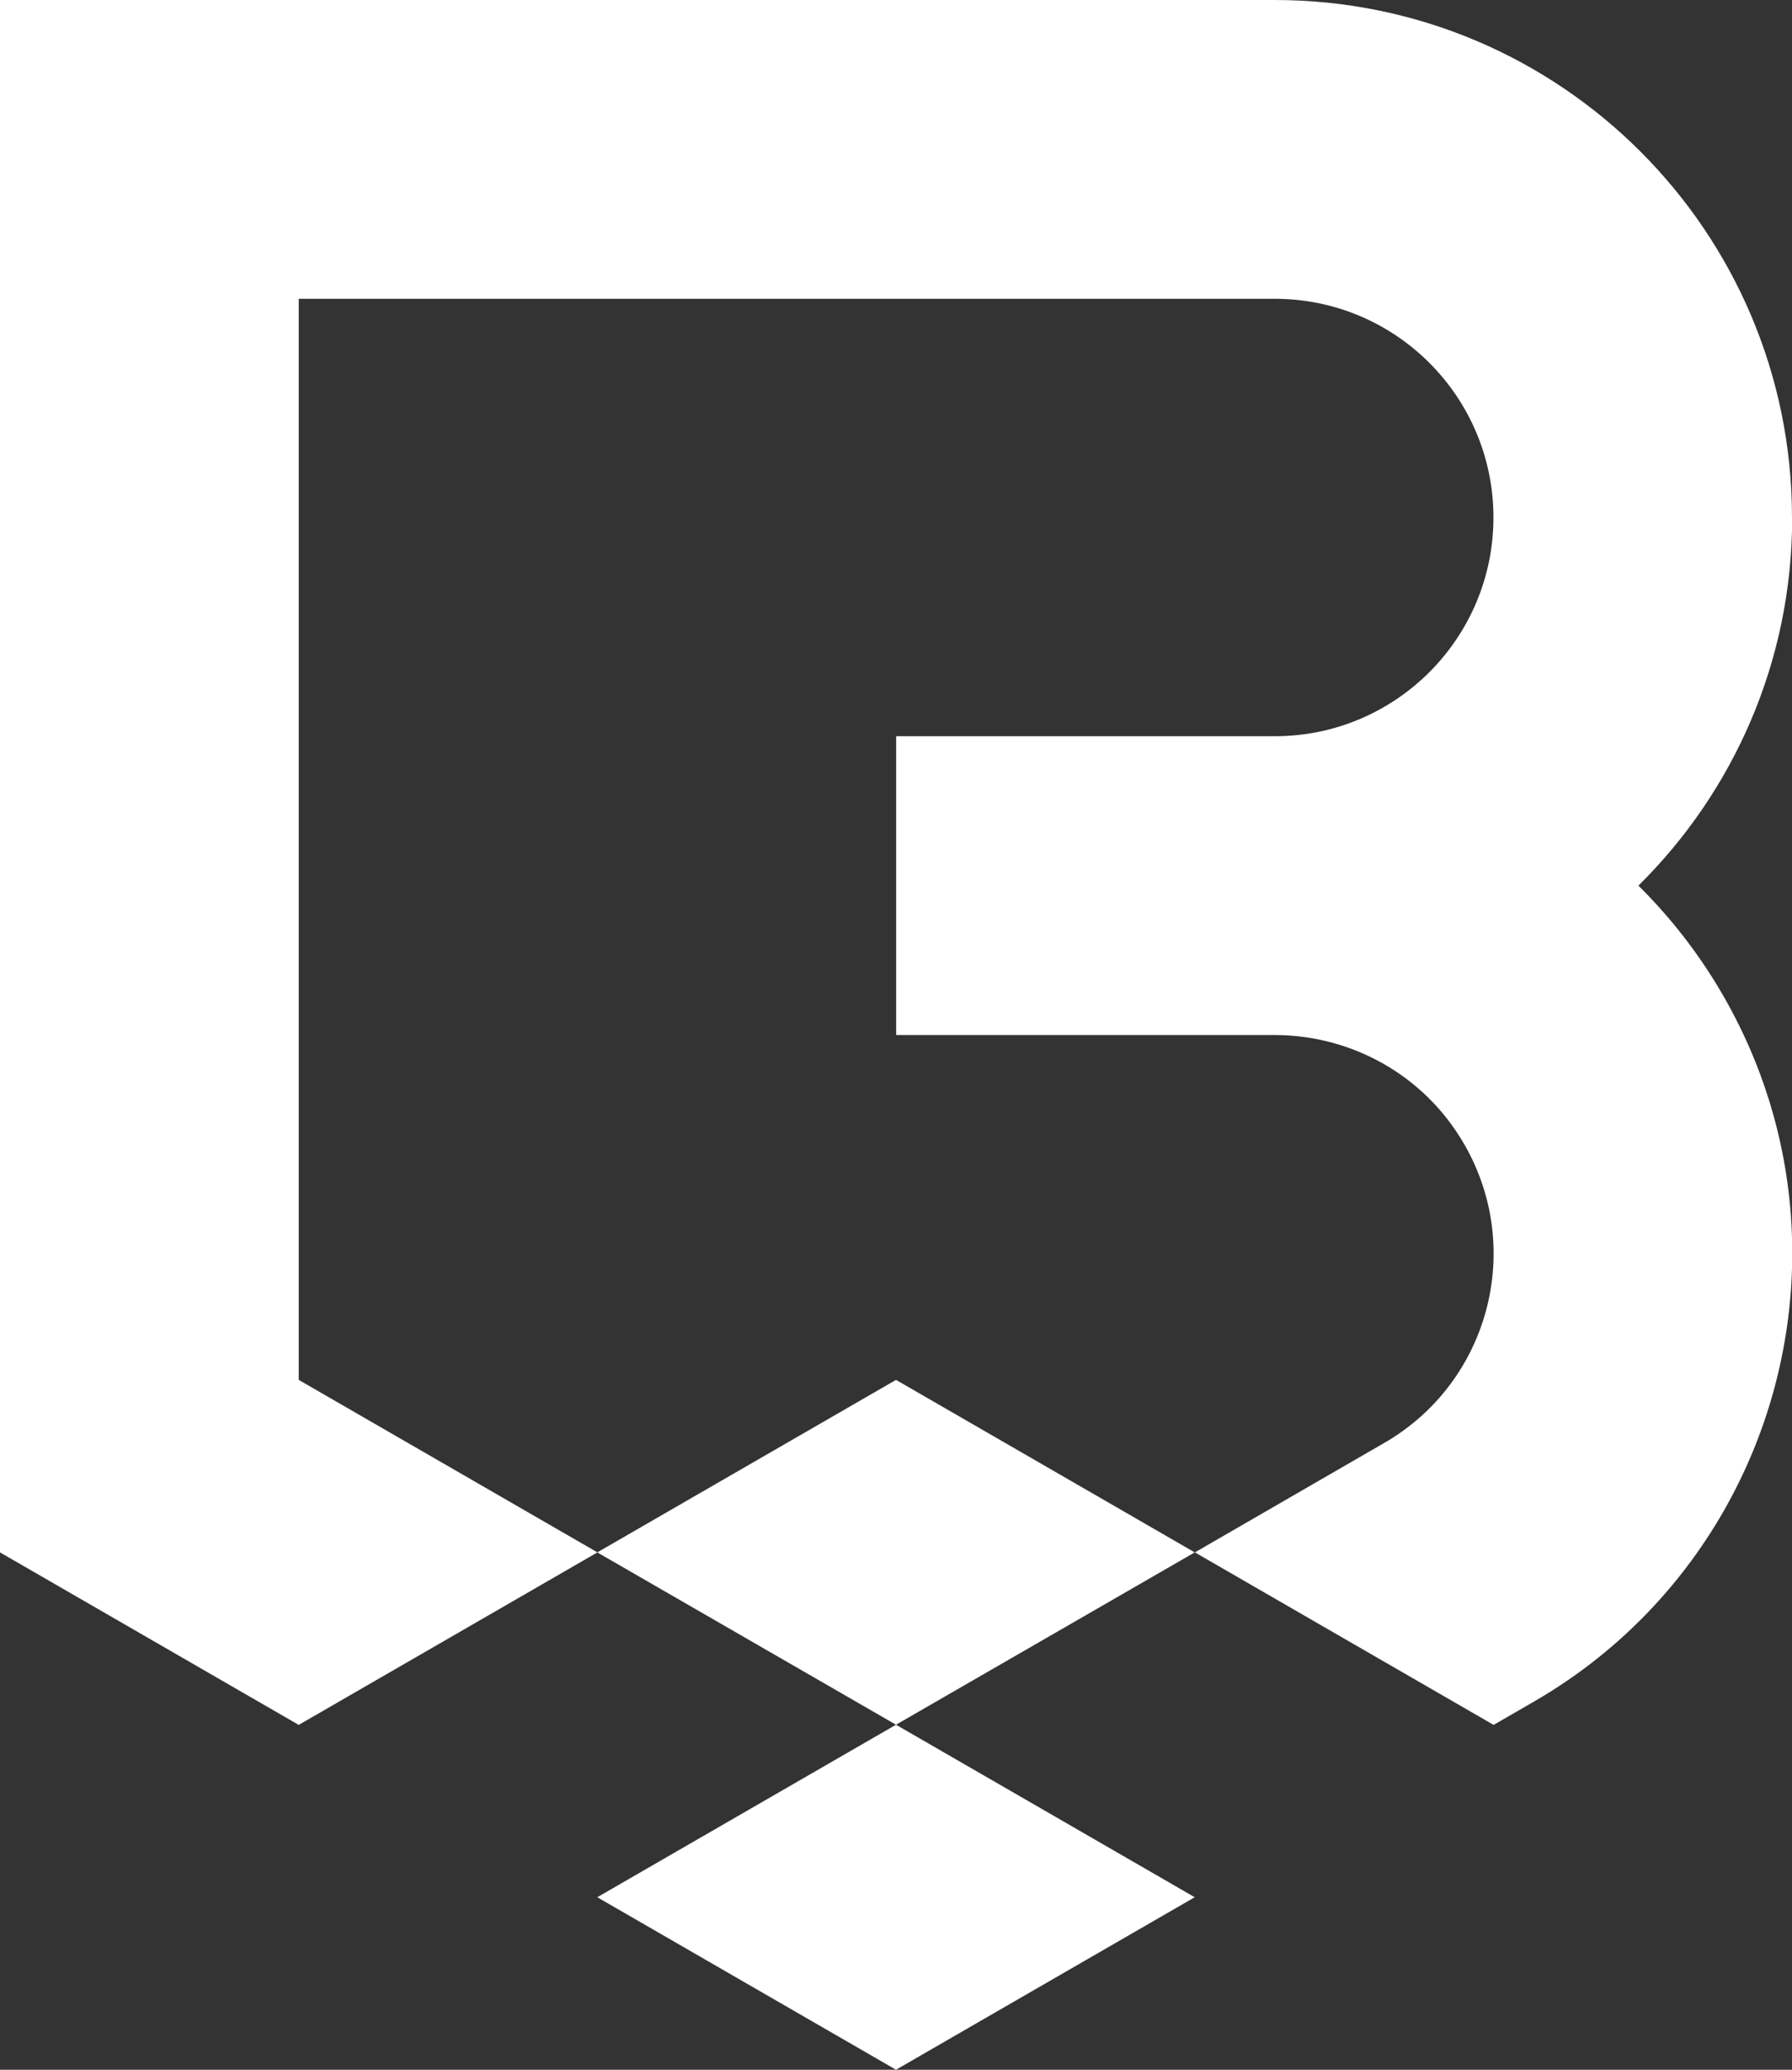 <?xml version="1.0" encoding="UTF-8"?><svg id="Ebene_1" xmlns="http://www.w3.org/2000/svg" viewBox="0 0 106.3 122.74"><rect x="0" y="0" width="106.3" height="122.74" fill="#333333" stroke="none"/><defs><style>.cls-1{fill:#fff;stroke-width:0px;}</style></defs><polygon class="cls-1" points="35.43 112.51 53.15 122.74 70.87 112.51 53.15 102.28 35.43 112.51"/><polygon class="cls-1" points="35.43 92.06 53.15 102.28 70.87 92.06 53.15 81.83 35.43 92.06"/><path class="cls-1" d="M90.96,100.91h0s0,0,.01,0l-.04.02s.01,0,.02-.01Z"/><path class="cls-1" d="M106.3,30.69c0-16.95-13.74-30.69-30.69-30.69H0v92.06h0l17.72,10.23,17.72-10.23-17.72-10.23h0s0-64.11,0-64.11h57.9c7.16,0,12.97,5.81,12.97,12.97h0c0,7.16-5.81,12.97-12.97,12.97h-22.46v17.72h22.51c4.46.02,8.8,2.33,11.19,6.48h0c3.58,6.2,1.46,14.13-4.75,17.71l-11.23,6.49,17.72,10.23,2.39-1.38c4.83-2.79,8.61-6.71,11.21-11.22,5.29-9.18,5.68-20.85,0-30.68h0c-1.41-2.44-3.1-4.6-5.01-6.49,5.63-5.56,9.12-13.28,9.12-21.82h0Z"/></svg>